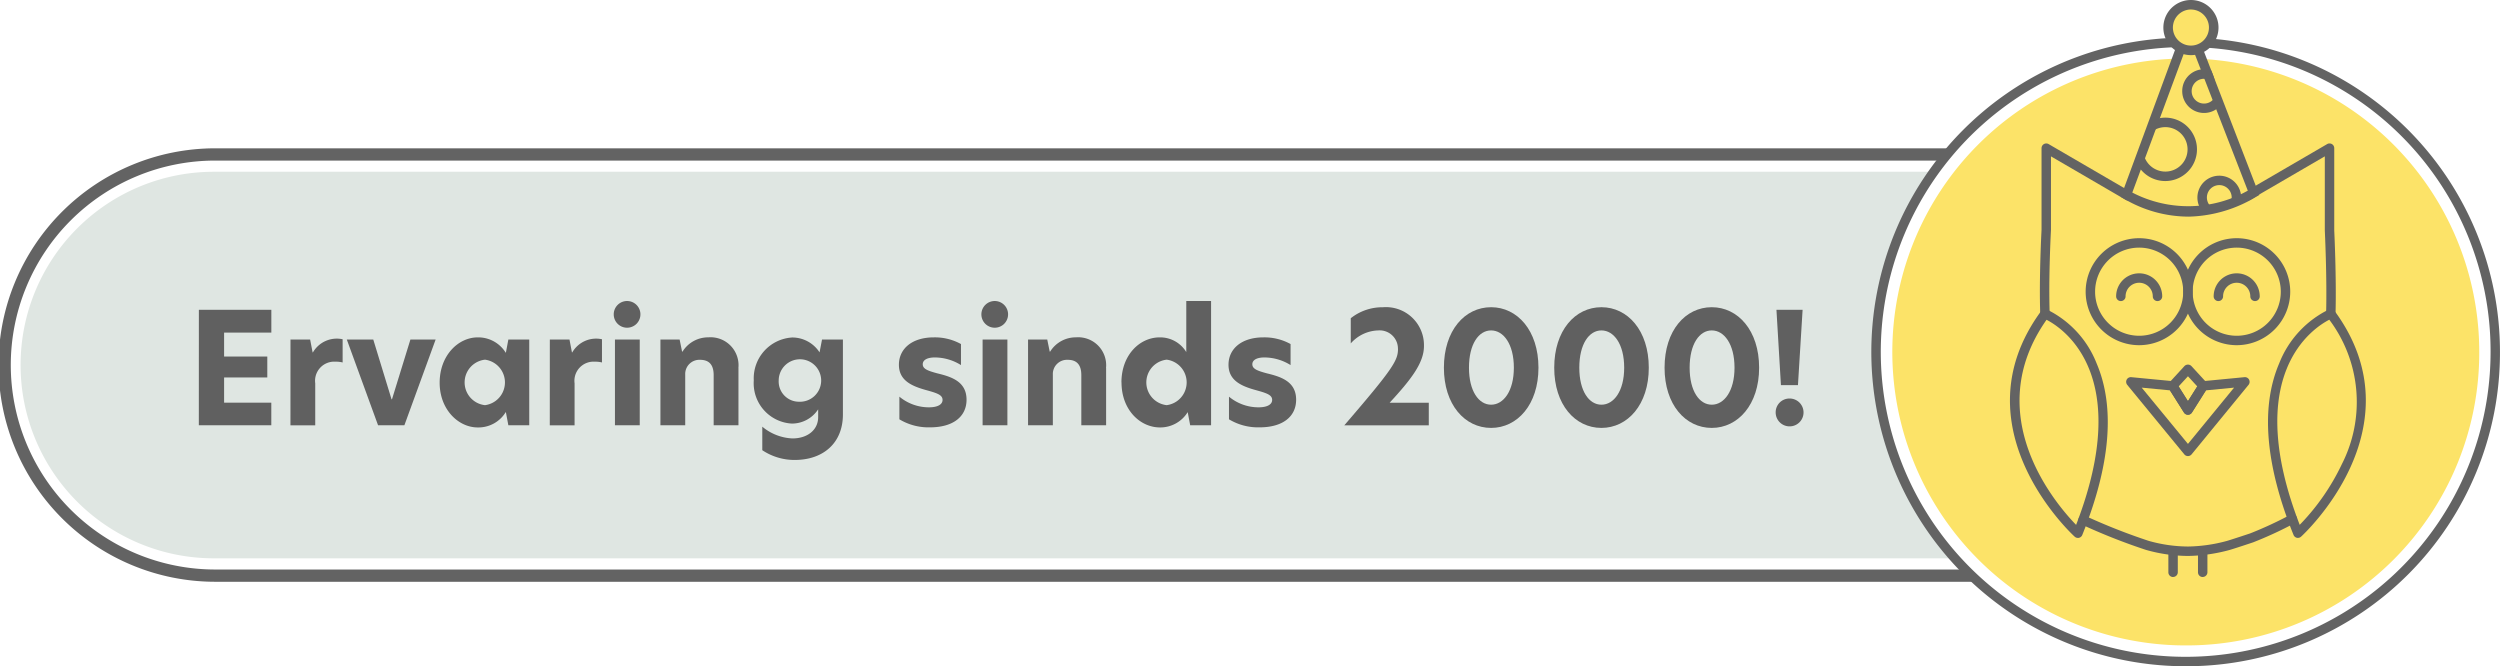 <svg id="Group_12" data-name="Group 12" xmlns="http://www.w3.org/2000/svg" xmlns:xlink="http://www.w3.org/1999/xlink" width="262.168" height="69.867" viewBox="0 0 262.168 69.867">
  <defs>
    <clipPath id="clip-path">
      <rect id="Rectangle_5" data-name="Rectangle 5" width="262.168" height="69.867" fill="none"/>
    </clipPath>
  </defs>
  <g id="Group_11" data-name="Group 11" clip-path="url(#clip-path)">
    <path id="Path_286" data-name="Path 286" d="M25.953,47.436H206.314a31.686,31.686,0,0,0,2.425,40.538H25.953A20.269,20.269,0,0,1,5.684,67.705h0A20.269,20.269,0,0,1,25.953,47.436" transform="translate(-3.526 -29.424)" fill="#dfe6e2"/>
    <path id="Path_287" data-name="Path 287" d="M22.728,41.618h181.63c-.23.259-.459.519-.681.786H22.728a21.692,21.692,0,1,0,0,43.384H206.414q.429.4.873.786H22.728a22.478,22.478,0,1,1,0-44.956" transform="translate(-0.155 -25.815)" fill="#636363"/>
    <path id="Path_288" data-name="Path 288" d="M22.728,41.618h181.63c-.23.259-.459.519-.681.786H22.728a21.692,21.692,0,1,0,0,43.384H206.414q.429.4.873.786H22.728a22.478,22.478,0,1,1,0-44.956Z" transform="translate(-0.155 -25.815)" fill="none" stroke="#636363" stroke-width="0.5"/>
    <path id="Path_289" data-name="Path 289" d="M54.924,85.569h7.6v2.385H57.57V90.47H62.1v2.191H57.57v2.645h4.95v2.369h-7.6Z" transform="translate(-34.069 -53.078)" fill="#606060"/>
    <path id="Path_290" data-name="Path 290" d="M80.223,93.616h2.061l.26,1.347h.032a2.89,2.89,0,0,1,3.116-1.379v2.434a2.923,2.923,0,0,0-.747-.081,2.008,2.008,0,0,0-2.126,2.273v4.4h-2.6Z" transform="translate(-49.761 -58.008)" fill="#606060"/>
    <path id="Path_291" data-name="Path 291" d="M95.779,93.775h2.775l1.915,6.264h.048l1.932-6.264h2.645l-3.278,8.991H99.057Z" transform="translate(-59.41 -58.168)" fill="#606060"/>
    <path id="Path_292" data-name="Path 292" d="M121.421,97.932c0-2.873,1.963-4.756,3.992-4.756a3.388,3.388,0,0,1,2.937,1.607h.016l.259-1.38h2.191v8.991h-2.191l-.259-1.379h-.016a3.353,3.353,0,0,1-2.937,1.606c-2.029,0-3.992-1.882-3.992-4.689m4.755,2.353a2.406,2.406,0,0,0,0-4.771,2.4,2.4,0,0,0,0,4.771" transform="translate(-75.316 -57.796)" fill="#606060"/>
    <path id="Path_293" data-name="Path 293" d="M151.848,93.616h2.061l.259,1.347h.032a2.89,2.89,0,0,1,3.116-1.379v2.434a2.919,2.919,0,0,0-.746-.081,2.008,2.008,0,0,0-2.126,2.273v4.4h-2.6Z" transform="translate(-94.189 -58.008)" fill="#606060"/>
    <path id="Path_294" data-name="Path 294" d="M170.925,83.133a1.4,1.4,0,1,1-1.428,1.4,1.4,1.4,0,0,1,1.428-1.4m-1.3,4.041h2.6v8.991h-2.6Z" transform="translate(-105.137 -51.566)" fill="#606060"/>
    <path id="Path_295" data-name="Path 295" d="M190.583,96.39v6h-2.6V97.137c0-1.1-.487-1.607-1.428-1.607A1.487,1.487,0,0,0,185,97.072v5.323h-2.6V93.4h2.012l.259,1.266h.049a3.161,3.161,0,0,1,2.71-1.493,2.934,2.934,0,0,1,3.148,3.213" transform="translate(-113.143 -57.797)" fill="#606060"/>
    <path id="Path_296" data-name="Path 296" d="M215.07,94.778l.259-1.347h2.191v7.855c0,3.035-2.11,4.771-5.047,4.771a6.071,6.071,0,0,1-3.408-1.023v-2.467a5.275,5.275,0,0,0,3.165,1.233c1.59,0,2.694-.909,2.694-2.224v-.827a3.286,3.286,0,0,1-2.759,1.493,4.236,4.236,0,0,1-3.993-4.527,4.292,4.292,0,0,1,4.025-4.5,3.408,3.408,0,0,1,2.873,1.558m-2.191,5.177a2.227,2.227,0,1,0-2.093-2.223,2.121,2.121,0,0,0,2.093,2.223" transform="translate(-129.126 -57.823)" fill="#606060"/>
    <path id="Path_297" data-name="Path 297" d="M254.766,93.875v2.207a5.216,5.216,0,0,0-2.743-.8c-.811,0-1.266.276-1.266.714,0,.487.519.682,1.542.957,1.477.358,3.051.86,3.051,2.759,0,1.769-1.4,2.9-3.83,2.9a5.919,5.919,0,0,1-3.214-.844V99.393a4.843,4.843,0,0,0,3.1,1.119c.909,0,1.428-.292,1.428-.779,0-.552-.649-.73-1.818-1.055-1.428-.406-2.759-.99-2.759-2.629,0-1.656,1.347-2.873,3.668-2.873a5.661,5.661,0,0,1,2.84.7" transform="translate(-153.991 -57.797)" fill="#606060"/>
    <path id="Path_298" data-name="Path 298" d="M272.463,83.133a1.4,1.4,0,1,1-1.428,1.4,1.4,1.4,0,0,1,1.428-1.4m-1.3,4.041h2.6v8.991h-2.6Z" transform="translate(-168.12 -51.566)" fill="#606060"/>
    <path id="Path_299" data-name="Path 299" d="M292.121,96.39v6h-2.6V97.137c0-1.1-.487-1.607-1.428-1.607a1.487,1.487,0,0,0-1.558,1.542v5.323h-2.6V93.4h2.012l.259,1.266h.049a3.161,3.161,0,0,1,2.71-1.493,2.934,2.934,0,0,1,3.148,3.213" transform="translate(-176.126 -57.797)" fill="#606060"/>
    <path id="Path_300" data-name="Path 300" d="M309.712,91.669c0-2.873,1.915-4.723,4.008-4.723a3.2,3.2,0,0,1,2.792,1.542V83.132h2.6V96.164h-2.191l-.26-1.379a3.377,3.377,0,0,1-2.9,1.606c-2.094,0-4.041-1.85-4.041-4.722m4.739,2.385a2.406,2.406,0,0,0,0-4.771,2.4,2.4,0,0,0,0,4.771" transform="translate(-192.11 -51.566)" fill="#606060"/>
    <path id="Path_301" data-name="Path 301" d="M345.791,93.875v2.207a5.216,5.216,0,0,0-2.743-.8c-.811,0-1.266.276-1.266.714,0,.487.519.682,1.542.957,1.477.358,3.051.86,3.051,2.759,0,1.769-1.4,2.9-3.83,2.9a5.919,5.919,0,0,1-3.213-.844V99.393a4.843,4.843,0,0,0,3.1,1.119c.909,0,1.428-.292,1.428-.779,0-.552-.649-.73-1.818-1.055-1.428-.406-2.759-.99-2.759-2.629,0-1.656,1.347-2.873,3.668-2.873a5.661,5.661,0,0,1,2.84.7" transform="translate(-210.453 -57.797)" fill="#606060"/>
    <path id="Path_302" data-name="Path 302" d="M376.88,89.192a1.918,1.918,0,0,0-2.061-1.915,3.983,3.983,0,0,0-2.888,1.363V86a5.323,5.323,0,0,1,3.36-1.152,3.987,3.987,0,0,1,4.317,4.073c0,1.785-1.4,3.554-3.6,5.94h4.106v2.369h-8.861c5.161-5.988,5.632-6.816,5.632-8.033" transform="translate(-230.281 -52.627)" fill="#606060"/>
    <path id="Path_303" data-name="Path 303" d="M403.721,84.843c2.743,0,4.966,2.434,4.966,6.345,0,3.879-2.223,6.313-4.966,6.313-2.759,0-4.95-2.434-4.95-6.313,0-3.911,2.191-6.345,4.95-6.345M401.4,91.188c0,2.451,1.022,3.879,2.321,3.879s2.386-1.428,2.386-3.879c0-2.483-1.087-3.911-2.386-3.911s-2.321,1.428-2.321,3.911" transform="translate(-247.353 -52.627)" fill="#606060"/>
    <path id="Path_304" data-name="Path 304" d="M434.19,84.843c2.743,0,4.966,2.434,4.966,6.345,0,3.879-2.223,6.313-4.966,6.313-2.759,0-4.95-2.434-4.95-6.313,0-3.911,2.191-6.345,4.95-6.345m-2.321,6.345c0,2.451,1.022,3.879,2.321,3.879s2.386-1.428,2.386-3.879c0-2.483-1.088-3.911-2.386-3.911s-2.321,1.428-2.321,3.911" transform="translate(-266.252 -52.627)" fill="#606060"/>
    <path id="Path_305" data-name="Path 305" d="M464.661,84.843c2.743,0,4.966,2.434,4.966,6.345,0,3.879-2.223,6.313-4.966,6.313-2.759,0-4.95-2.434-4.95-6.313,0-3.911,2.191-6.345,4.95-6.345m-2.321,6.345c0,2.451,1.022,3.879,2.321,3.879s2.386-1.428,2.386-3.879c0-2.483-1.088-3.911-2.386-3.911s-2.321,1.428-2.321,3.911" transform="translate(-285.153 -52.627)" fill="#606060"/>
    <path id="Path_306" data-name="Path 306" d="M491.857,94.868a1.461,1.461,0,1,1-1.461,1.461,1.445,1.445,0,0,1,1.461-1.461m-1.38-9.3h2.743l-.487,7.9h-1.785Z" transform="translate(-304.186 -53.077)" fill="#606060"/>
    <path id="Path_307" data-name="Path 307" d="M554.327,77.7a30.775,30.775,0,1,1,30.555-30.774A30.7,30.7,0,0,1,554.327,77.7" transform="translate(-324.889 -10.016)" fill="#fce368"/>
    <path id="Path_308" data-name="Path 308" d="M572.978,45.442l.031-.032a1.062,1.062,0,0,1-.311-1.069c-.06.053-.114.1-.162.148l-8.256-4.806a.495.495,0,0,0-.743.428v8.556c0,.049-.272,5.006-.136,8.834a.5.5,0,0,0,.494.477h.018a.5.5,0,0,0,.477-.512c-.134-3.783.132-8.7.136-8.772V40.971l7.84,4.564a.493.493,0,0,0,.612-.093" transform="translate(-349.446 -24.573)" fill="#636363"/>
    <path id="Path_309" data-name="Path 309" d="M629.631,48.693V40.11a.494.494,0,0,0-.743-.427L620.781,44.4a1.056,1.056,0,0,1-.351,1.182.494.494,0,0,0,.371-.05l7.84-4.564v7.748c0,.049.242,4.989.136,8.751a.494.494,0,0,0,.988.029c.108-3.8-.134-8.778-.136-8.8" transform="translate(-384.845 -24.573)" fill="#636363"/>
    <path id="Path_310" data-name="Path 310" d="M596.169,142.1a39.62,39.62,0,0,1-4.192,1.942c-.018.006-1.808.6-2.4.778a16.352,16.352,0,0,1-4.106.594,15.419,15.419,0,0,1-4.12-.591,63.862,63.862,0,0,1-6.626-2.609.495.495,0,0,0-.536.832,62.635,62.635,0,0,0,6.864,2.719,16.439,16.439,0,0,0,4.418.638,17.391,17.391,0,0,0,4.383-.634c.612-.18,2.364-.765,2.438-.79a40.215,40.215,0,0,0,4.385-2.029.495.495,0,0,0-.507-.85" transform="translate(-356.02 -88.102)" fill="#636363"/>
    <path id="Path_311" data-name="Path 311" d="M581.621,77.006a5.61,5.61,0,1,1,5.609-5.61,5.616,5.616,0,0,1-5.609,5.61m0-10.231a4.621,4.621,0,1,0,4.621,4.62,4.626,4.626,0,0,0-4.621-4.62" transform="translate(-357.293 -40.807)" fill="#636363"/>
    <path id="Path_312" data-name="Path 312" d="M608.565,77.006a5.61,5.61,0,1,1,5.61-5.61,5.616,5.616,0,0,1-5.61,5.61m0-10.231a4.621,4.621,0,1,0,4.621,4.62,4.626,4.626,0,0,0-4.621-4.62" transform="translate(-374.005 -40.807)" fill="#636363"/>
    <path id="Path_313" data-name="Path 313" d="M588.76,78.4a.494.494,0,0,1-.494-.494,1.427,1.427,0,1,0-2.854,0,.494.494,0,0,1-.989,0,2.416,2.416,0,1,1,4.832,0,.494.494,0,0,1-.494.494" transform="translate(-362.51 -46.827)" fill="#636363"/>
    <path id="Path_314" data-name="Path 314" d="M615.7,78.4a.494.494,0,0,1-.494-.494,1.427,1.427,0,1,0-2.854,0,.494.494,0,1,1-.989,0,2.416,2.416,0,1,1,4.832,0,.494.494,0,0,1-.494.494" transform="translate(-379.223 -46.827)" fill="#636363"/>
    <path id="Path_315" data-name="Path 315" d="M562.221,109.364a.5.5,0,0,1-.33-.126c-.126-.113-12.516-11.421-3.521-23.668a.5.5,0,0,1,.581-.167,10.577,10.577,0,0,1,5.232,5.651c1.966,4.595,1.46,10.651-1.5,18a.5.5,0,0,1-.346.3.517.517,0,0,1-.112.013m-3.29-22.879c-7.011,9.983.934,19.277,3.1,21.51,6.066-15.7-1.338-20.6-3.1-21.51" transform="translate(-344.32 -52.954)" fill="#636363"/>
    <path id="Path_316" data-name="Path 316" d="M629.5,109.364a.518.518,0,0,1-.112-.013.5.5,0,0,1-.346-.3c-2.964-7.349-3.469-13.405-1.5-18A10.578,10.578,0,0,1,632.77,85.4a.5.5,0,0,1,.581.167c8.995,12.246-3.395,23.555-3.521,23.668a.5.5,0,0,1-.33.126m3.29-22.879c-1.764.911-9.169,5.808-3.1,21.511a23.7,23.7,0,0,0,4.416-6.356,14.356,14.356,0,0,0-1.313-15.155" transform="translate(-388.526 -52.954)" fill="#636363"/>
    <path id="Path_317" data-name="Path 317" d="M599.34,154.6a.494.494,0,0,1-.494-.494V152.18a.494.494,0,1,1,.989,0V154.1a.494.494,0,0,1-.494.494" transform="translate(-371.456 -94.089)" fill="#636363"/>
    <path id="Path_318" data-name="Path 318" d="M607.523,154.6a.494.494,0,0,1-.494-.494V152.18a.494.494,0,0,1,.989,0V154.1a.494.494,0,0,1-.495.494" transform="translate(-376.532 -94.089)" fill="#636363"/>
    <path id="Path_319" data-name="Path 319" d="M593.67,112.436a.494.494,0,0,1-.382-.181l-5.986-7.29a.5.5,0,0,1-.055-.546.487.487,0,0,1,.484-.259l4.39.422a.492.492,0,0,1,.371.228l1.177,1.868,1.178-1.868a.492.492,0,0,1,.371-.228l4.377-.422a.489.489,0,0,1,.484.259.5.5,0,0,1-.054.546l-5.973,7.29a.494.494,0,0,1-.382.181Zm-4.849-7.178,4.849,5.9,4.837-5.9-2.952.284-1.467,2.327a.495.495,0,0,1-.836,0l-1.466-2.327Z" transform="translate(-364.226 -64.607)" fill="#636363"/>
    <path id="Path_320" data-name="Path 320" d="M600.841,105.954h0a.494.494,0,0,1-.418-.23l-1.6-2.532a.5.5,0,0,1,.054-.6l1.6-1.742a.509.509,0,0,1,.729,0l1.6,1.742a.494.494,0,0,1,.054.6l-1.6,2.532a.494.494,0,0,1-.418.23m-.976-2.97.976,1.549.977-1.549-.977-1.065Z" transform="translate(-371.398 -62.462)" fill="#636363"/>
    <path id="Path_321" data-name="Path 321" d="M550.772,76.31A32.962,32.962,0,1,1,583.5,43.348,32.884,32.884,0,0,1,550.772,76.31m0-64.934a31.973,31.973,0,1,0,31.742,31.973,31.894,31.894,0,0,0-31.742-31.973" transform="translate(-321.335 -6.443)" fill="#636363"/>
    <path id="Path_322" data-name="Path 322" d="M594.2,32.582a3.3,3.3,0,0,0-2.348.306,14.372,14.372,0,0,1-.48,1.828,2.33,2.33,0,1,1-.275,1.167,11.04,11.04,0,0,1-.287,1.344,1.032,1.032,0,0,1-.2.363,3.3,3.3,0,0,0,2.029,1.456,3.352,3.352,0,0,0,.785.093,3.325,3.325,0,0,0,.772-6.558" transform="translate(-366.353 -20.153)" fill="#636363"/>
    <path id="Path_323" data-name="Path 323" d="M606.507,22.645a10.165,10.165,0,0,1-.237-1.266c0,.014,0,.028,0,.042a1.3,1.3,0,1,1-.044-.33,5.832,5.832,0,0,0-.465-1.739c-.016-.033-.03-.065-.042-.1a2.287,2.287,0,0,0-3.038,2.166,2.289,2.289,0,0,0,3.977,1.551,1.032,1.032,0,0,1-.153-.327" transform="translate(-373.837 -11.865)" fill="#636363"/>
    <path id="Path_324" data-name="Path 324" d="M607.467,52.054c.306-.079.622-.136.939-.189a1.3,1.3,0,1,1,1.881-.379,3.83,3.83,0,0,0,1.177-.581c0-.027,0-.053,0-.08a2.293,2.293,0,1,0-4.184,1.294,1.067,1.067,0,0,1,.182-.065" transform="translate(-376.442 -30.104)" fill="#636363"/>
    <path id="Path_325" data-name="Path 325" d="M600.5,12.922l3.038.38-.656-2.876-1.552.216Z" transform="translate(-372.48 -6.466)" fill="#fce368"/>
    <path id="Path_326" data-name="Path 326" d="M594.11,11.719a1.868,1.868,0,0,1-.958.282l5.879,15.148a12.758,12.758,0,0,1-12.112.2l5.709-15.4a2.489,2.489,0,0,1-.912-.414l-6,16.265.347.206a13.355,13.355,0,0,0,6.814,1.868,14.3,14.3,0,0,0,7.013-2.068l.348-.206Z" transform="translate(-363.311 -7.156)" fill="#636363"/>
    <path id="Path_327" data-name="Path 327" d="M603.673,4.088a2.09,2.09,0,0,1-2.979,1.89,2.145,2.145,0,0,1-1.2-1.89A2.13,2.13,0,0,1,601.584,2a2.088,2.088,0,0,1,2.088,2.088" transform="translate(-371.86 -1.241)" fill="#fce368"/>
    <path id="Path_328" data-name="Path 328" d="M600.358,5.782a2.891,2.891,0,1,1,2.811-2.215,2.881,2.881,0,0,1-2.811,2.215m0-4.786a1.9,1.9,0,0,0-1.838,1.451h0A1.89,1.89,0,1,0,600.355,1" transform="translate(-370.601 0)" fill="#636363"/>
  </g>
</svg>
